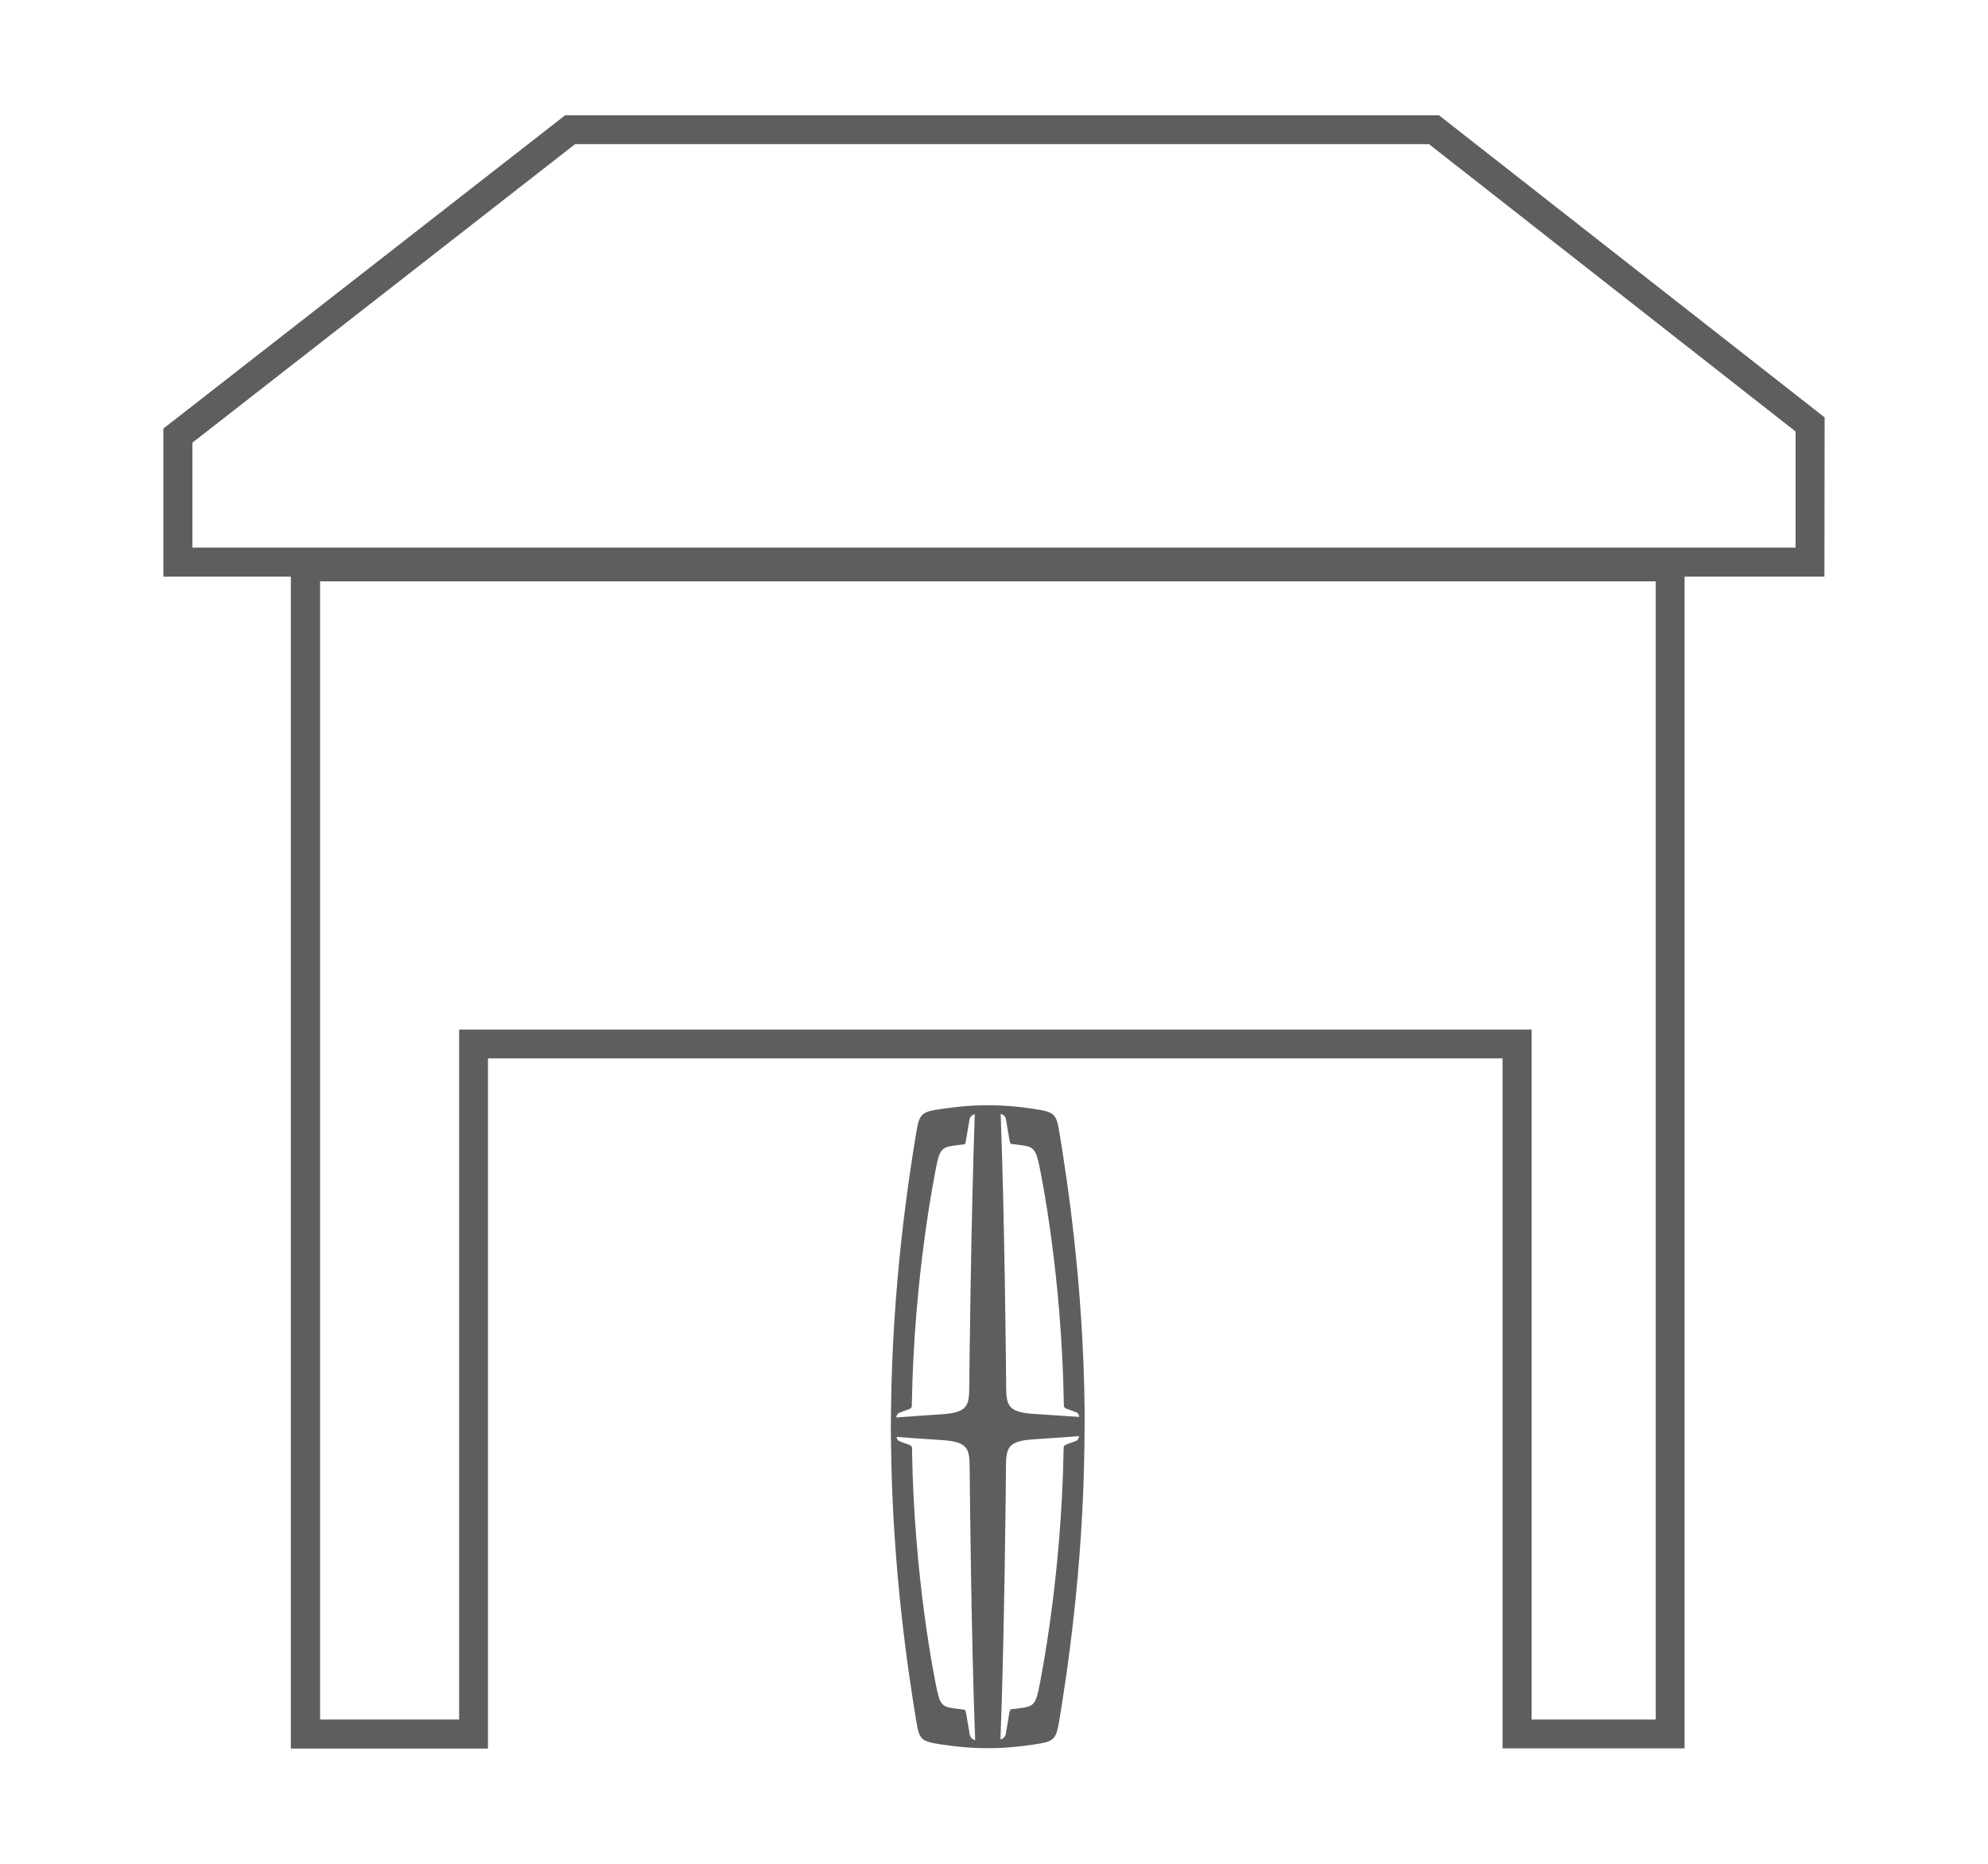 <?xml version="1.0" encoding="utf-8"?>
<!-- Generator: Adobe Illustrator 25.2.1, SVG Export Plug-In . SVG Version: 6.00 Build 0)  -->
<svg version="1.1" id="Layer_1" xmlns="http://www.w3.org/2000/svg" xmlns:xlink="http://www.w3.org/1999/xlink" x="0px" y="0px"
	 width="1013.6px" height="950.2px" viewBox="0 0 1013.6 950.2" style="enable-background:new 0 0 1013.6 950.2;"
	 xml:space="preserve">
<style type="text/css">
	.st0{fill:#5E5E5E;}
</style>
<path class="st0" d="M930.3,212.8L733.7,58.8H288.1L83.3,218.5V294h65v597.5h100.5V539.6h517.3v351.8h92.8V294h71.3L930.3,212.8z
	 M844.1,876.7h-63.2V524.9H234.1v351.8h-70.9V296.4h681V876.7z M915.5,279.2H98.1v-53.5L293.2,73.5h435.4L915.5,220L915.5,279.2z"/>
<path class="st0" d="M553,718.4c-0.7-64-8.9-116.9-12.8-140.7c-1.6-9.8-2.4-10.7-12.8-12.3c-5.2-0.8-9.9-1.3-14.4-1.6v0l0,0
	c-4-0.3-9.3-0.3-9.3-0.3s-5.3,0-9.4,0.3l0,0v0c-4.5,0.3-9.2,0.9-14.4,1.6c-10.4,1.5-11.1,2.5-12.8,12.3
	c-3.9,23.8-12.1,76.7-12.8,140.7c0,0,0,0,0,0c0,2.5,0,2.3-0.1,9c0.1,6.8,0.1,6.5,0.1,9c0,0,0,0,0,0c0.7,64,8.9,116.9,12.8,140.7
	c1.6,9.8,2.3,10.7,12.8,12.3c4.7,0.7,9,1.2,13.1,1.5c0,0,0,0,0,0c4.1,0.4,10.6,0.4,10.6,0.4s6.6,0,10.6-0.4c0,0,0,0,0.1,0
	c4.1-0.3,8.3-0.8,13-1.5c10.4-1.5,11.1-2.5,12.8-12.3c3.9-23.8,12.1-76.7,12.8-140.7c0,0,0,0,0,0c0-2.5,0-2.3,0.1-9
	C553,720.7,553,720.9,553,718.4C553,718.4,553,718.4,553,718.4z M458.5,720.3c1.4-0.6,2.4-0.9,4.6-1.7c1.1-0.4,1.8-0.8,1.8-1.9
	c0-0.2,0-0.4,0-0.5l0,0c1.1-65.7,11.6-117.1,12.8-123.1c1.7-8.2,3.9-8.4,10.1-9.2c1.2-0.2,2.3-0.3,3.4-0.4l0,0c0.8-0.1,1-0.3,1.3-2
	c0.5-3.2,0.8-4.7,1.8-10.6c0,0,0.2-2.3,2.7-2.8c-1.9,51.9-2.8,134.4-2.8,138.8c0,10.1-1.1,13.4-14.6,14.2
	c-6.8,0.4-16.7,1.2-22.7,1.6C457.4,721,457.8,720.6,458.5,720.3z M494.4,884.2c-1-6-1.3-7.5-1.8-10.6c-0.3-1.6-0.5-1.9-1.3-2l0,0
	c-1.1-0.1-2.2-0.3-3.4-0.4c-6.3-0.8-8.4-1-10.1-9.2c-1.3-6.1-11.8-57.4-12.8-123.1l0,0c0-0.1,0-0.3,0-0.5c0-1.1-0.7-1.5-1.8-1.9
	c-2.2-0.8-3.2-1.1-4.6-1.7c-0.7-0.3-1.1-0.7-1.5-2.2c6.8,0.5,16.3,1.2,22.7,1.6c13.5,0.8,14.6,4.1,14.6,14.2
	c0,4.7,0.8,87.4,2.8,138.9C494.6,886.5,494.4,884.2,494.4,884.2z M548.7,734.6c-1.4,0.6-2.4,0.9-4.6,1.7c-1.1,0.4-1.8,0.8-1.8,1.9
	c0,0.2,0,0.4,0,0.5l0,0c-1.1,65.7-11.6,117.1-12.8,123.1c-1.7,8.2-3.9,8.4-10.2,9.2c-1.2,0.2-2.3,0.3-3.4,0.4l0,0
	c-0.8,0.1-1,0.3-1.3,2c-0.5,3.2-0.8,4.7-1.8,10.6c0,0-0.2,2.3-2.7,2.8c2-51.3,2.8-134.1,2.8-138.8c0-10.1,1.1-13.4,14.6-14.2
	c6.5-0.4,15.9-1.1,22.7-1.6C549.8,733.9,549.4,734.4,548.7,734.6z M527.6,720.9c-13.5-0.8-14.6-4.1-14.6-14.2
	c0-4.7-0.8-87-2.8-138.8c2.5,0.5,2.7,2.8,2.7,2.8c1,6,1.3,7.5,1.8,10.6c0.3,1.6,0.5,1.9,1.3,2l0,0c1.1,0.1,2.2,0.2,3.4,0.4
	c6.3,0.8,8.4,1,10.2,9.2c1.3,6.1,11.8,57.4,12.8,123.1l0,0c0,0.1,0,0.3,0,0.5c0,1.1,0.7,1.5,1.8,1.9c2.2,0.8,3.2,1.1,4.6,1.7
	c0.7,0.3,1.1,0.7,1.5,2.3C544.9,722.1,534.3,721.3,527.6,720.9z"/>
</svg>
